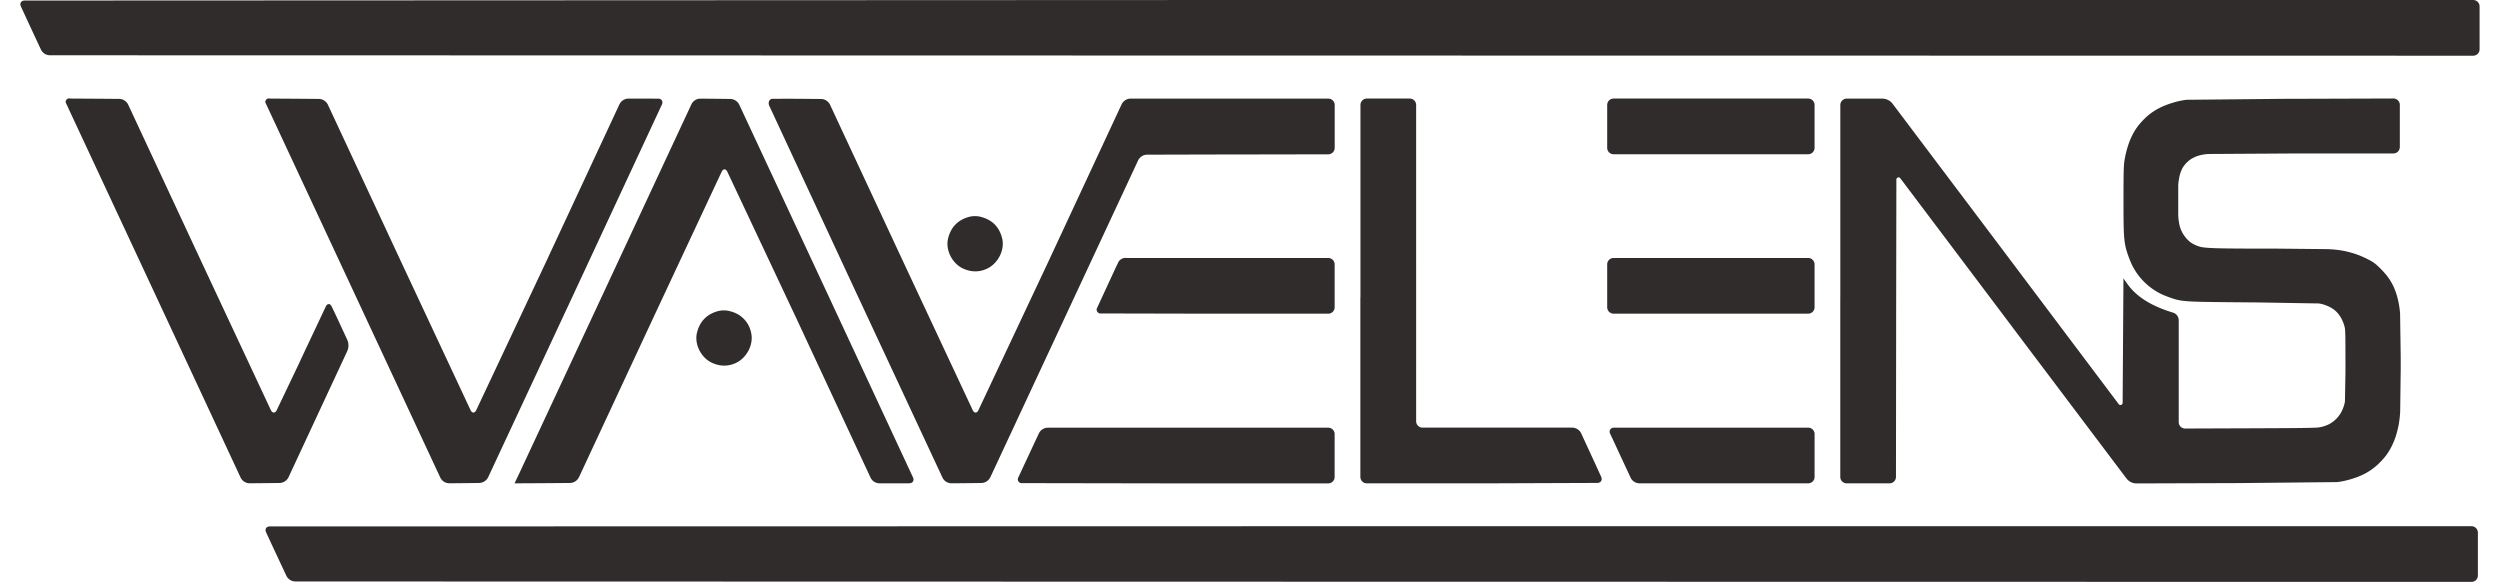 <svg xmlns="http://www.w3.org/2000/svg" width="116" height="27" fill="none" xmlns:v="https://vecta.io/nano"><g clip-path="url(#A)" fill="#302c2c"><path d="M.971.301l.342.742.252.54.332.712a.47.47 0 0 0 .173.197c.075.048.162.073.252.073l55.921.012h.596l55.916.008a.3.3 0 0 0 .211-.087c.056-.056.087-.132.087-.211V.298c0-.079-.031-.155-.087-.211a.3.3 0 0 0-.211-.087H57.654L1.148.025C.983.025.903.151.971.301zM3.176 5.03l3.915 8.39.252.541 3.82 8.195c.038.081.098.149.173.196s.163.072.251.072l.39-.003.596-.006.394-.005c.089-.001.176-.027.252-.076s.135-.117.172-.198l1.233-2.648.252-.541 1.233-2.648a.64.64 0 0 0 0-.541l-.23-.497-.251-.541-.239-.5c-.073-.148-.201-.146-.272.003l-1.013 2.147-.252.541-1.014 2.124c-.073.147-.199.142-.27-.007l-3.197-6.83-.252-.54-3.168-6.796a.48.48 0 0 0-.173-.198c-.075-.049-.162-.074-.252-.075l-.839-.007-.596-.004-.835-.005c-.027-.008-.055-.009-.082-.003a.16.16 0 0 0-.073.038c-.021.019-.036.042-.045.068s-.011.054-.006.082l.126.27zm9.265 0l3.915 8.39.252.541 3.82 8.195c.038.081.098.149.173.196s.162.072.252.072l.39-.003.596-.006.39-.005a.47.47 0 0 0 .252-.076.48.48 0 0 0 .173-.198l3.903-8.362.252-.541 3.901-8.378c.069-.149-.008-.278-.173-.278-.108 0-.239 0-.386-.002h-.986a.47.47 0 0 0-.425.27l-3.184 6.834-.252.541-3.207 6.812c-.072.148-.193.146-.264-.003l-3.197-6.83-.252-.54-3.168-6.796a.48.48 0 0 0-.173-.198c-.075-.049-.162-.074-.252-.075l-.839-.007-.597-.004-.835-.005c-.027-.008-.055-.009-.082-.003a.16.16 0 0 0-.073.038c-.021.019-.036.042-.045.068s-.011.054-.006.082l.126.27zm15.566 8.55l-3.915 8.39-.218.457 1.133-.006.596-.004.839-.007a.47.47 0 0 0 .252-.075c.075-.048.135-.117.173-.198l3.168-6.796.252-.541 3.197-6.829c.07-.149.192-.151.264-.003l3.207 6.812.252.541 3.184 6.836a.47.47 0 0 0 .425.27h.986l.386-.002c.165 0 .242-.13.173-.278l-3.901-8.378-.252-.54-3.903-8.364c-.038-.081-.098-.15-.173-.198s-.162-.075-.252-.076l-.39-.005-.596-.006-.39-.003a.46.46 0 0 0-.252.072.47.47 0 0 0-.173.196l-3.82 8.195-.252.541zm7.689-8.668l3.902 8.39.252.54 3.879 8.315c.038.081.098.149.173.196s.163.072.252.072l.39-.003.596-.006.39-.005a.47.47 0 0 0 .252-.076.48.48 0 0 0 .173-.198l3.3-7.074 3.551-7.615a.47.47 0 0 1 .424-.271l3.905-.01h.596l3.901-.007a.3.3 0 0 0 .298-.299V4.873c0-.079-.031-.155-.087-.211s-.132-.087-.211-.087h-9.166a.47.47 0 0 0-.425.27l-3.184 6.836-.252.541-3.207 6.812c-.072.148-.193.145-.264-.003l-3.197-6.829-.252-.54-3.168-6.796a.48.48 0 0 0-.173-.198c-.075-.049-.162-.074-.252-.075l-.823-.007-.596-.004-.831.002c-.153.004-.215.181-.146.33l-.002-.002zm27.425 8.886v8.331c0 .079.032.155.087.211s.132.087.211.087h5.647l5.05-.019c.164-.002.246-.132.179-.283l-.341-.748-.251-.541-.334-.724a.47.47 0 0 0-.172-.197c-.075-.048-.162-.073-.251-.073h-6.939c-.079 0-.155-.031-.211-.087s-.087-.132-.087-.211V4.871c0-.079-.031-.155-.087-.211s-.132-.087-.211-.087h-1.988c-.079 0-.155.031-.211.087s-.087.132-.087.211v8.927h-.002zm11.453-7.635v.696c0 .079.031.155.087.211s.132.087.211.087h9.026c.079 0 .155-.031.211-.087s.087-.132.087-.211V4.871c0-.079-.031-.155-.087-.211s-.132-.087-.211-.087h-9.026c-.079 0-.155.031-.211.087s-.087.132-.087.211v1.292zm10.815 7.635v8.331c0 .079.031.155.087.211s.132.087.211.087h1.988c.079 0 .155-.031.211-.087s.087-.132.087-.211l.008-6.601v-.597l.011-6.601a.1.1 0 0 1 .069-.095.1.1 0 0 1 .112.035l5.065 6.725.358.477 5.065 6.72c.056.074.128.134.21.176s.174.063.267.063l4.179-.014.597-.002 4.541-.046a3.87 3.87 0 0 0 .583-.122c.53-.151.919-.358 1.268-.672a3.71 3.71 0 0 0 .404-.437c.288-.387.482-.86.592-1.449a4.71 4.71 0 0 0 .066-.592l.025-1.948v-.597l-.029-2.01c-.016-.198-.045-.395-.087-.589-.114-.502-.293-.882-.581-1.229a4.51 4.51 0 0 0-.416-.427 1.54 1.54 0 0 0-.257-.184 4.78 4.78 0 0 0-.537-.258 4.27 4.27 0 0 0-.879-.239c-.197-.03-.395-.049-.594-.056l-2.465-.025h-.597c-1.824 0-2.465-.012-2.8-.07a1.43 1.43 0 0 1-.538-.242 1.47 1.47 0 0 1-.443-.636c-.057-.154-.092-.421-.1-.585V8.611a2.48 2.48 0 0 1 .1-.586 1.69 1.69 0 0 1 .103-.235 1.28 1.28 0 0 1 .409-.42 2.1 2.1 0 0 1 .232-.115 1.98 1.98 0 0 1 .581-.11l4.085-.025h4.474a.3.3 0 0 0 .211-.087c.055-.056.087-.132.087-.211V4.867c0-.079-.031-.155-.087-.21a.3.3 0 0 0-.211-.087l-4.322.014h-.596l-4.689.046c-.197.026-.392.067-.583.124-.513.148-.9.348-1.237.641a3.64 3.64 0 0 0-.409.433c-.253.328-.426.705-.553 1.193-.05.192-.087.388-.109.585-.02.246-.025.624-.026 1.419v.596c.002 1.302.022 1.63.165 2.08a5.21 5.21 0 0 0 .213.557c.296.623.802 1.122 1.429 1.411a5.11 5.11 0 0 0 .559.207c.426.129.804.132 3.34.153l.596.005 2.748.046c.164.014.418.106.561.187a1.21 1.21 0 0 1 .465.451c.085.141.188.393.203.557.017.196.019.552.02 1.366v.596l-.023 1.377c-.016.163-.113.417-.199.557a1.4 1.4 0 0 1-.504.493 1.57 1.57 0 0 1-.563.174c-.327.021-1.043.027-2.876.034l-.596.002-2.676.01c-.039 0-.078-.007-.114-.022a.3.3 0 0 1-.097-.064c-.028-.027-.05-.06-.065-.096s-.023-.075-.023-.114v-4.72c.002-.083-.025-.165-.076-.231a.37.37 0 0 0-.202-.135c-.95-.291-1.551-.671-1.953-1.133-.108-.124-.251-.333-.334-.454l-.018 2.74-.02 3.038a.1.1 0 0 1-.069.095c-.02.007-.042.007-.062.001s-.038-.019-.05-.036l-5.064-6.733-.358-.477-5.07-6.728c-.056-.074-.128-.134-.211-.175a.6.6 0 0 0-.267-.064h-.525-.596-.529c-.079 0-.155.031-.211.087s-.087.132-.087.211v8.923h0zm-40.496-3.714c-.481.151-.791.493-.907 1.002s.187 1.117.664 1.356c.402.199.815.199 1.197 0 .481-.255.771-.851.66-1.356-.119-.517-.43-.855-.923-1.002a1.09 1.09 0 0 0-.692 0zm6.884 2.317l-.862 1.865a.18.18 0 0 0 .177.278l4.971.011h5.567c.079 0 .155-.031.211-.087s.087-.132.087-.211v-1.988c0-.079-.031-.155-.087-.211s-.132-.087-.211-.087h-9.345c-.072-.011-.145-.002-.212.027s-.124.076-.166.136l-.13.267zm22.797 1.159v.696c0 .079.031.155.087.211a.3.3 0 0 0 .211.087h9.026c.079 0 .155-.032.211-.087s.087-.132.087-.211v-1.988a.3.3 0 0 0-.087-.211c-.056-.056-.132-.087-.211-.087h-9.026c-.079 0-.155.031-.211.087s-.087.132-.087.211v1.292zm-41.332.898c-.481.151-.791.493-.907 1.002s.187 1.117.664 1.356c.402.199.815.199 1.197 0 .481-.255.771-.851.66-1.356a1.27 1.27 0 0 0-.923-1.002 1.09 1.09 0 0 0-.692 0zm14.825 5.941l-.344.74-.253.54-.213.46a.18.18 0 0 0 .176.278l6.8.012h7.396c.079 0 .155-.031.211-.087s.087-.132.087-.211v-1.988c0-.079-.031-.155-.087-.211s-.132-.087-.211-.087H48.623c-.089 0-.176.026-.251.074s-.135.117-.172.198l-.133.283zm26.847.159l.349.752.252.541.142.306a.47.47 0 0 0 .172.197c.075.048.162.073.252.073h7.818c.079 0 .155-.031.211-.087s.087-.132.087-.211v-1.988c0-.079-.031-.155-.087-.211s-.132-.087-.211-.087h-9.023a.19.19 0 0 0-.091.023c-.028.015-.052.038-.069.064a.19.19 0 0 0-.011.182l.209.446zm-62.568 4.141l.343.739.253.54.343.732a.47.47 0 0 0 .425.27l50.183.012h.596l50.187.008a.3.3 0 0 0 .211-.087c.056-.056.087-.132.087-.211v-1.988c0-.079-.031-.155-.087-.211a.3.3 0 0 0-.211-.087H63.897l-51.375.01c-.165 0-.245.124-.175.273z"/></g><defs><clipPath id="A"><path fill="#fff" transform="translate(.958)" d="M0 0h114.084v27H0z"/></clipPath></defs></svg>